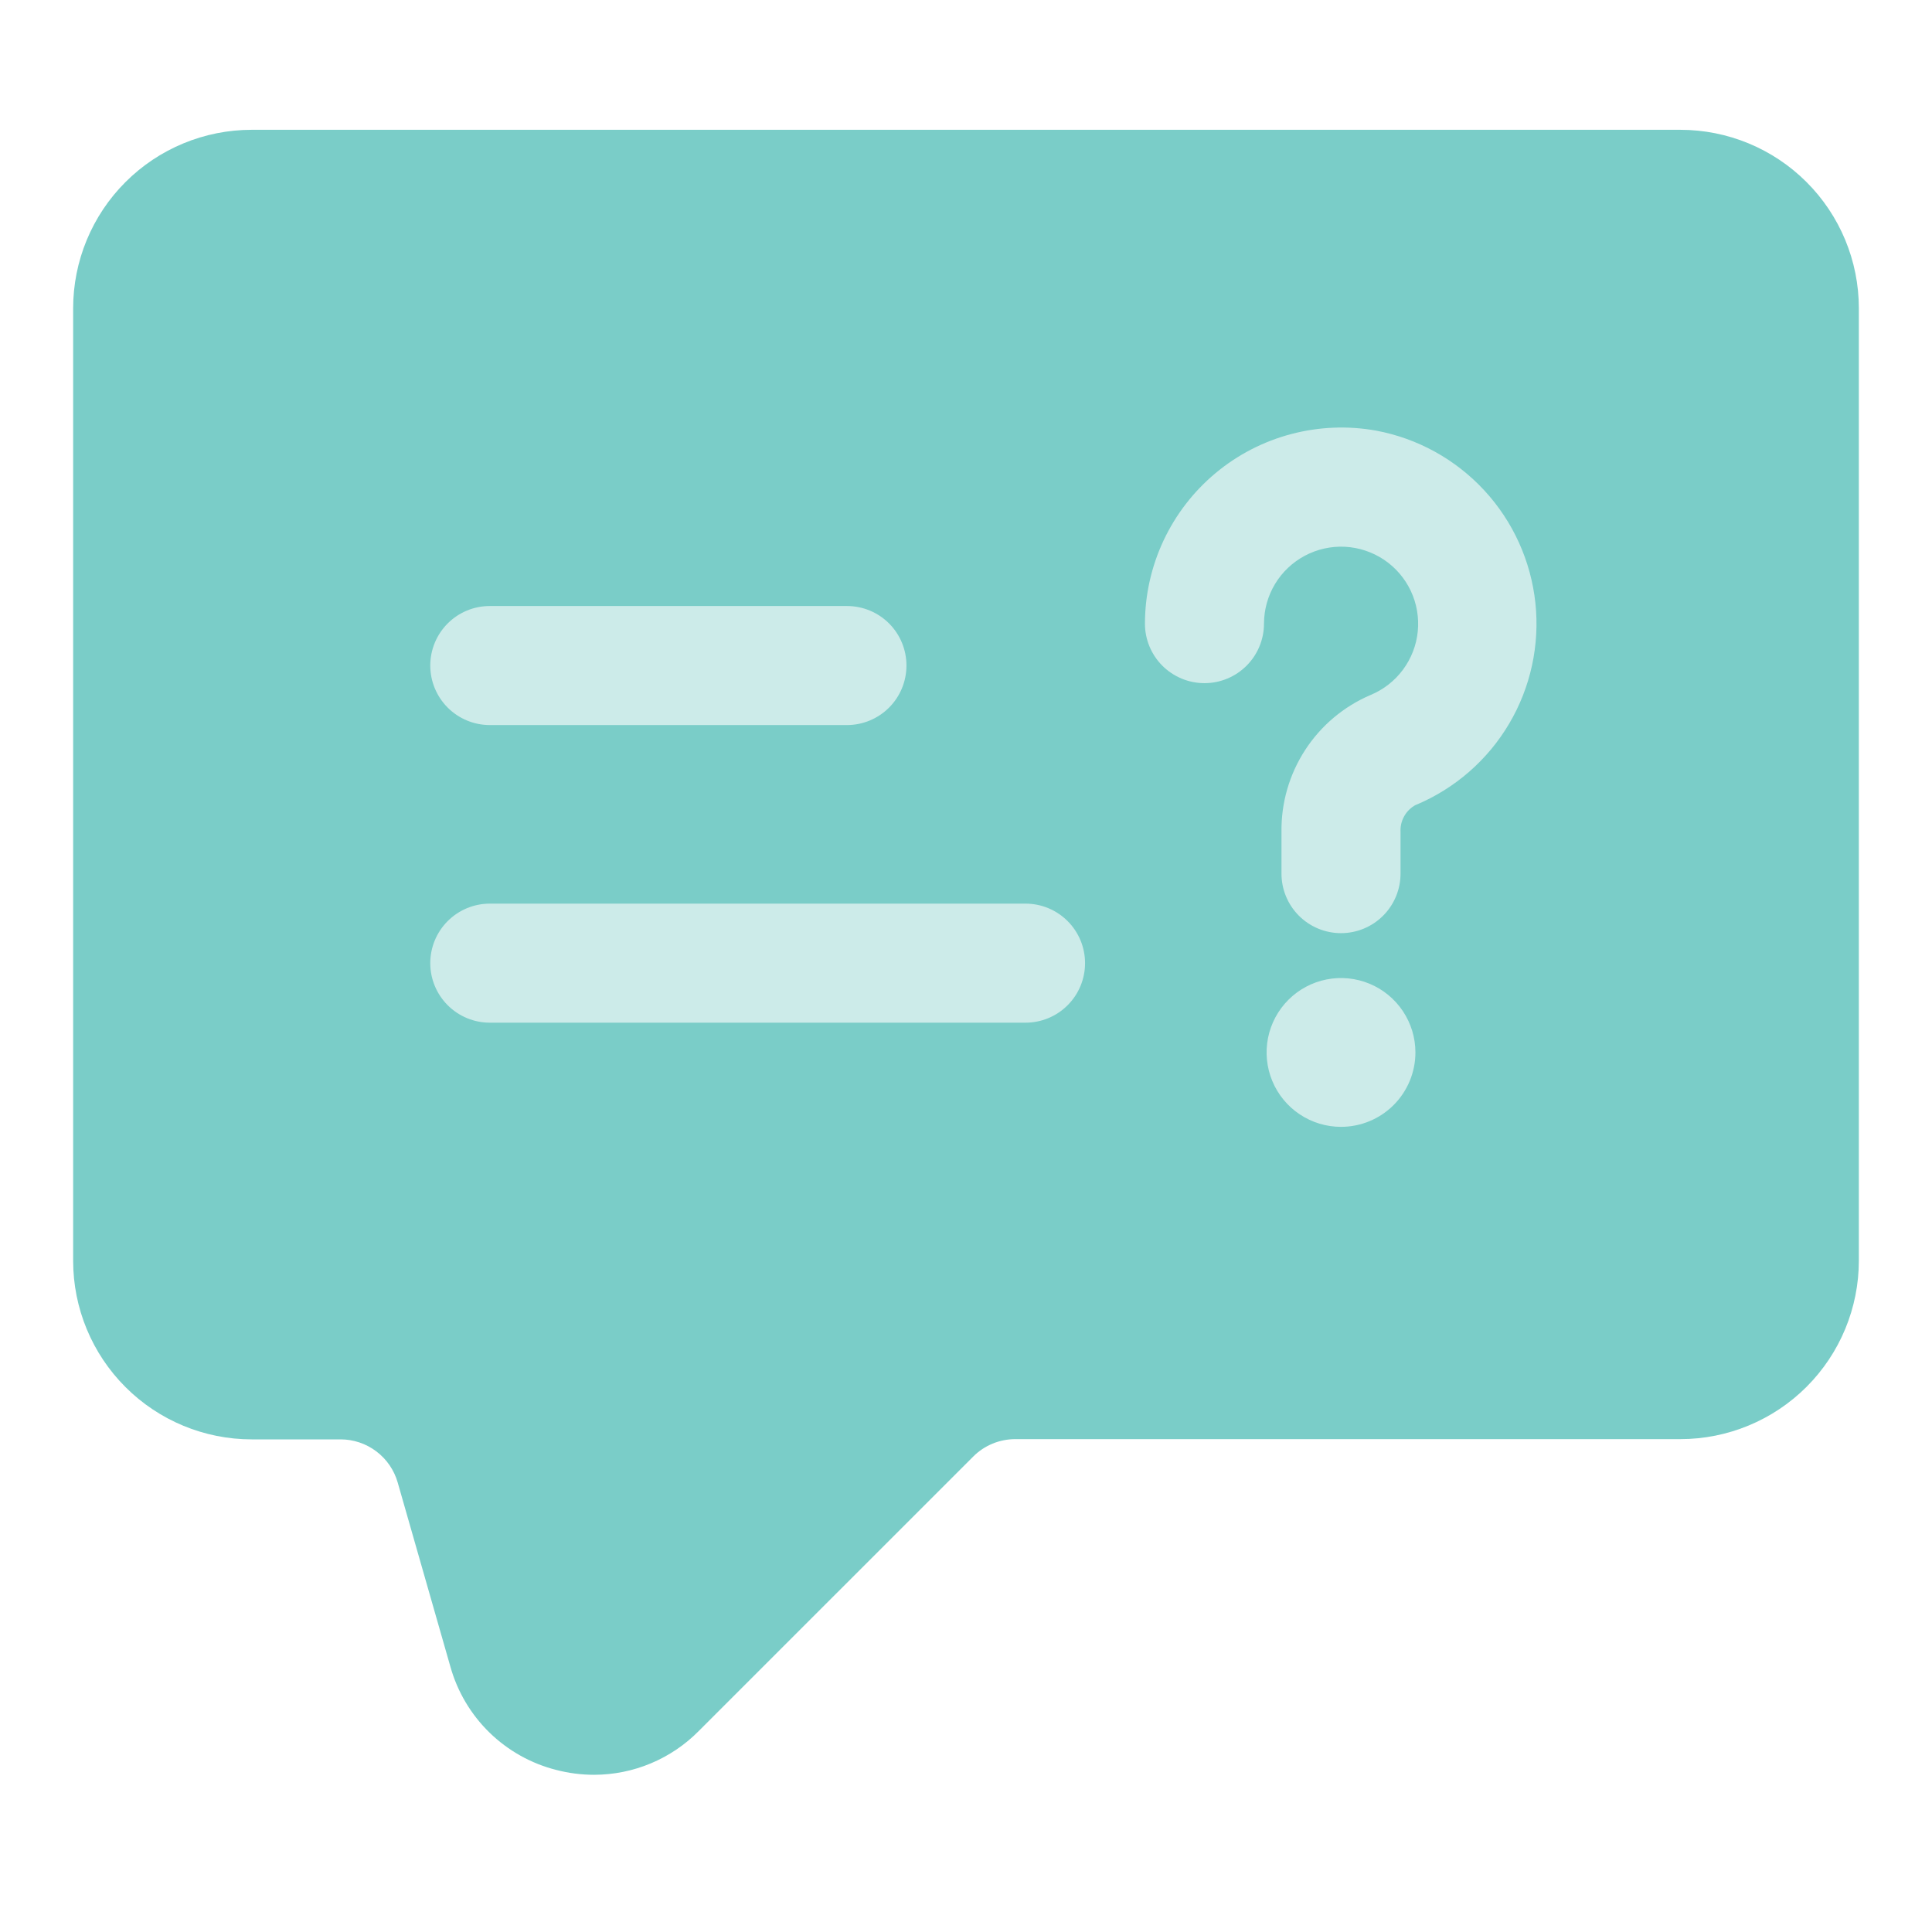 <svg width="71" height="70" viewBox="0 0 71 70" fill="none" xmlns="http://www.w3.org/2000/svg">
<g id="Frame">
<rect id="Rectangle 7587" x="14.5" y="15" width="43" height="27" fill="#009F95" fill-opacity="0.2"/>
<g id="Layer 2">
<path id="Vector" d="M61.75 4.77H9.25C7.51 4.77 5.84 5.461 4.61 6.692C3.379 7.922 2.688 9.592 2.688 11.332V46.332C2.688 48.072 3.379 49.742 4.61 50.972C5.84 52.203 7.51 52.895 9.25 52.895H12.512C12.987 52.894 13.45 53.049 13.83 53.336C14.21 53.623 14.486 54.025 14.616 54.483L16.552 61.249C16.809 62.167 17.304 63.001 17.986 63.667C18.669 64.333 19.515 64.807 20.439 65.042C20.894 65.16 21.362 65.221 21.832 65.221C22.548 65.22 23.256 65.078 23.916 64.802C24.576 64.526 25.175 64.122 25.678 63.613L35.765 53.527C35.968 53.323 36.209 53.162 36.475 53.052C36.741 52.942 37.026 52.886 37.313 52.886H61.75C63.49 52.886 65.16 52.194 66.39 50.964C67.621 49.733 68.312 48.064 68.312 46.323V11.323C68.31 9.584 67.618 7.917 66.387 6.689C65.157 5.46 63.489 4.77 61.75 4.77ZM18 22.27H31.125C31.705 22.27 32.262 22.5 32.672 22.91C33.082 23.32 33.312 23.877 33.312 24.457C33.312 25.037 33.082 25.594 32.672 26.004C32.262 26.414 31.705 26.645 31.125 26.645H18C17.42 26.645 16.863 26.414 16.453 26.004C16.043 25.594 15.812 25.037 15.812 24.457C15.812 23.877 16.043 23.32 16.453 22.91C16.863 22.5 17.42 22.27 18 22.27ZM37.688 37.582H18C17.42 37.582 16.863 37.352 16.453 36.941C16.043 36.531 15.812 35.975 15.812 35.395C15.812 34.814 16.043 34.258 16.453 33.848C16.863 33.438 17.42 33.207 18 33.207H37.688C38.268 33.207 38.824 33.438 39.234 33.848C39.645 34.258 39.875 34.814 39.875 35.395C39.875 35.975 39.645 36.531 39.234 36.941C38.824 37.352 38.268 37.582 37.688 37.582ZM49.281 41.41C48.74 41.41 48.212 41.25 47.762 40.949C47.312 40.649 46.962 40.222 46.755 39.722C46.548 39.222 46.494 38.673 46.599 38.142C46.705 37.612 46.965 37.125 47.348 36.742C47.73 36.36 48.217 36.099 48.748 35.994C49.278 35.888 49.828 35.943 50.328 36.15C50.827 36.356 51.254 36.707 51.555 37.157C51.855 37.606 52.016 38.135 52.016 38.676C52.016 39.401 51.727 40.096 51.215 40.609C50.702 41.122 50.007 41.41 49.281 41.41ZM52.033 29.576C51.854 29.671 51.705 29.815 51.605 29.992C51.505 30.169 51.458 30.37 51.469 30.573V32.105C51.469 32.685 51.238 33.241 50.828 33.651C50.418 34.062 49.861 34.292 49.281 34.292C48.701 34.292 48.145 34.062 47.734 33.651C47.324 33.241 47.094 32.685 47.094 32.105V30.573C47.079 29.505 47.382 28.457 47.964 27.561C48.545 26.665 49.38 25.963 50.362 25.542C50.836 25.347 51.249 25.026 51.555 24.615C51.862 24.203 52.051 23.716 52.102 23.206C52.153 22.696 52.065 22.181 51.847 21.717C51.628 21.252 51.288 20.856 50.862 20.57C50.436 20.285 49.941 20.12 49.428 20.093C48.916 20.067 48.406 20.181 47.953 20.422C47.5 20.663 47.121 21.022 46.856 21.461C46.592 21.901 46.452 22.404 46.451 22.917C46.451 23.497 46.22 24.054 45.81 24.464C45.4 24.874 44.843 25.105 44.263 25.105C43.683 25.105 43.127 24.874 42.716 24.464C42.306 24.054 42.076 23.497 42.076 22.917C42.078 21.862 42.311 20.82 42.759 19.865C43.207 18.91 43.859 18.064 44.669 17.388C45.478 16.712 46.427 16.222 47.447 15.952C48.467 15.682 49.533 15.638 50.572 15.825C52.099 16.11 53.493 16.881 54.548 18.022C55.602 19.163 56.26 20.614 56.425 22.159C56.589 23.703 56.25 25.26 55.459 26.597C54.668 27.934 53.466 28.98 52.033 29.58V29.576Z" fill="#7ACDC8"/>
</g>
</g>
</svg>
